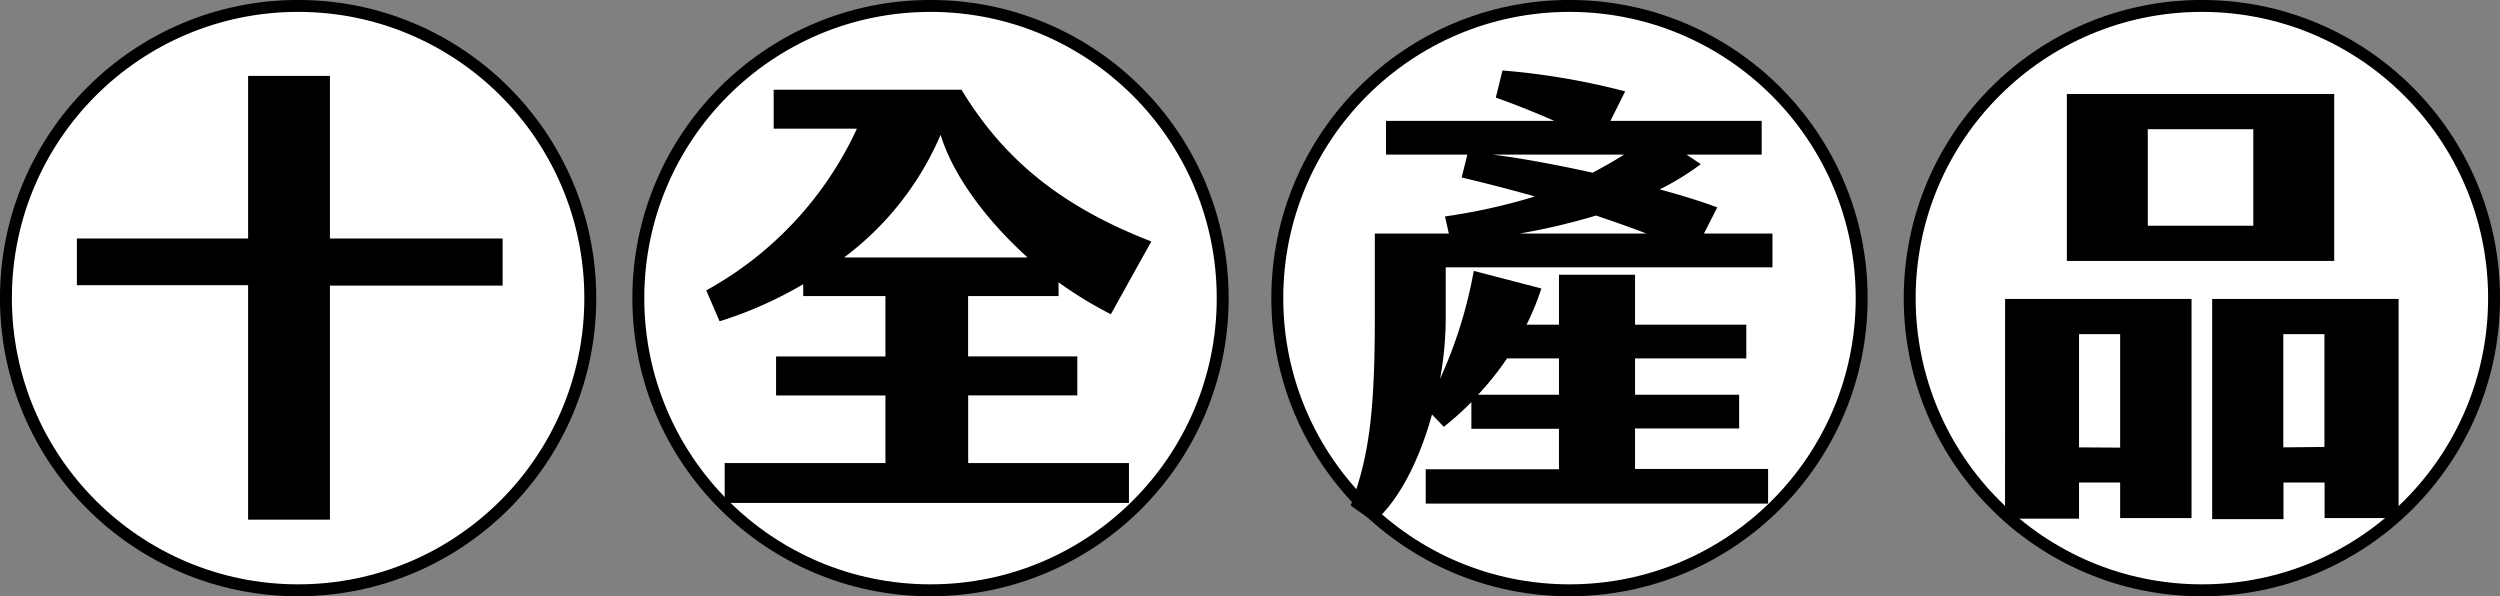 <svg xmlns="http://www.w3.org/2000/svg" width="304" height="72.5" viewBox="0 0 304 72.5">
  <rect x="0" y="0" width="304" height="72.5" fill="#808080" stroke="none"/>
  <g id="圖層_2" data-name="圖層 2">
    <g id="圖層_1-2" data-name="圖層 1">
      <g>
        <g>
          <circle cx="36.25" cy="36.25" r="35.53" fill="#fff" stroke="#000" stroke-miterlimit="10" stroke-width="1.45"/>
          <circle cx="113.15" cy="36.25" r="35.53" fill="#fff" stroke="#000" stroke-miterlimit="10" stroke-width="1.45"/>
        </g>
        <g>
          <circle cx="190.85" cy="36.25" r="35.53" fill="#fff" stroke="#000" stroke-miterlimit="10" stroke-width="1.45"/>
          <circle cx="267.75" cy="36.25" r="35.53" fill="#fff" stroke="#000" stroke-miterlimit="10" stroke-width="1.45"/>
        </g>
        <g>
          <path d="M30.17,34.68H9.35V29H30.17V9.23h9.95V29h21v5.73h-21V63.19H30.17Z"/>
          <path d="M117.73,56.31h19.55v4.85H88.12V56.31h19.55V48.09H94.37V43.35h13.3V36h-10V34.56a48.66,48.66,0,0,1-10.17,4.51l-1.62-3.76A43,43,0,0,0,104.2,15.65H94.08V10.91h22.84c5.21,8.62,12.32,14.28,23.08,18.45l-4.92,8.85a48.49,48.49,0,0,1-6.36-3.88V36h-11v7.34H131v4.74H117.73Zm7.23-25c-5.14-4.63-9.13-10.12-10.58-14.92a36.61,36.61,0,0,1-11.74,14.92Z"/>
          <path d="M175.8,38.67a41.27,41.27,0,0,1-.69,7.4,55.15,55.15,0,0,0,4.1-13.13l8.22,2.14a32,32,0,0,1-1.8,4.4h3.94V33.41h9.25v6.07h13.53v4.1H198.82V48h12.66v4.1H198.82v4.92H215v4.22H173.37V57.06h16.2V52.14H178.92V48.9a38.25,38.25,0,0,1-3.35,3l-1.44-1.5c-1.51,5.49-4,10.47-7.06,13.07l-2.83-2c2.25-6,2.94-11.33,2.94-23.07v-10h9l-.47-2.08a72,72,0,0,0,10.93-2.43c-3.23-.92-6.24-1.67-8.9-2.31l.69-2.78h-9.89v-4.1H189c-2.48-1.1-5.14-2.14-7.11-2.83l.81-3.3a86.78,86.78,0,0,1,14.92,2.54l-1.79,3.59h18.39v4.1h-9.14l1.74,1.16a32.2,32.2,0,0,1-5,3.07c2.55.69,5,1.44,7,2.19l-1.62,3.18h8.33v4.11H175.8Zm7.46,4.91A36,36,0,0,1,179.73,48h9.84V43.58ZM193.67,21c1.27-.69,2.55-1.39,3.82-2.2h-16C185.05,19.24,189.33,20.05,193.67,21Zm-8.73,7.4h15.27c-2.09-.81-4.11-1.5-6.13-2.19A78.49,78.49,0,0,1,184.94,28.37Z"/>
          <path d="M243.82,36.35h22.67V63h-8.68V58.68h-5v4.39h-9Zm7.51-24.92h32.51v20.3H251.33Zm6.48,43V40.63h-5V54.4ZM274,27.45V15.71H261.17V27.45Zm-5,8.9h22.67V63h-9V58.68h-5v4.45H269Zm13.65,18V40.63h-5V54.4Z"/>
        </g>
      </g>
    </g>
  </g>
</svg>
